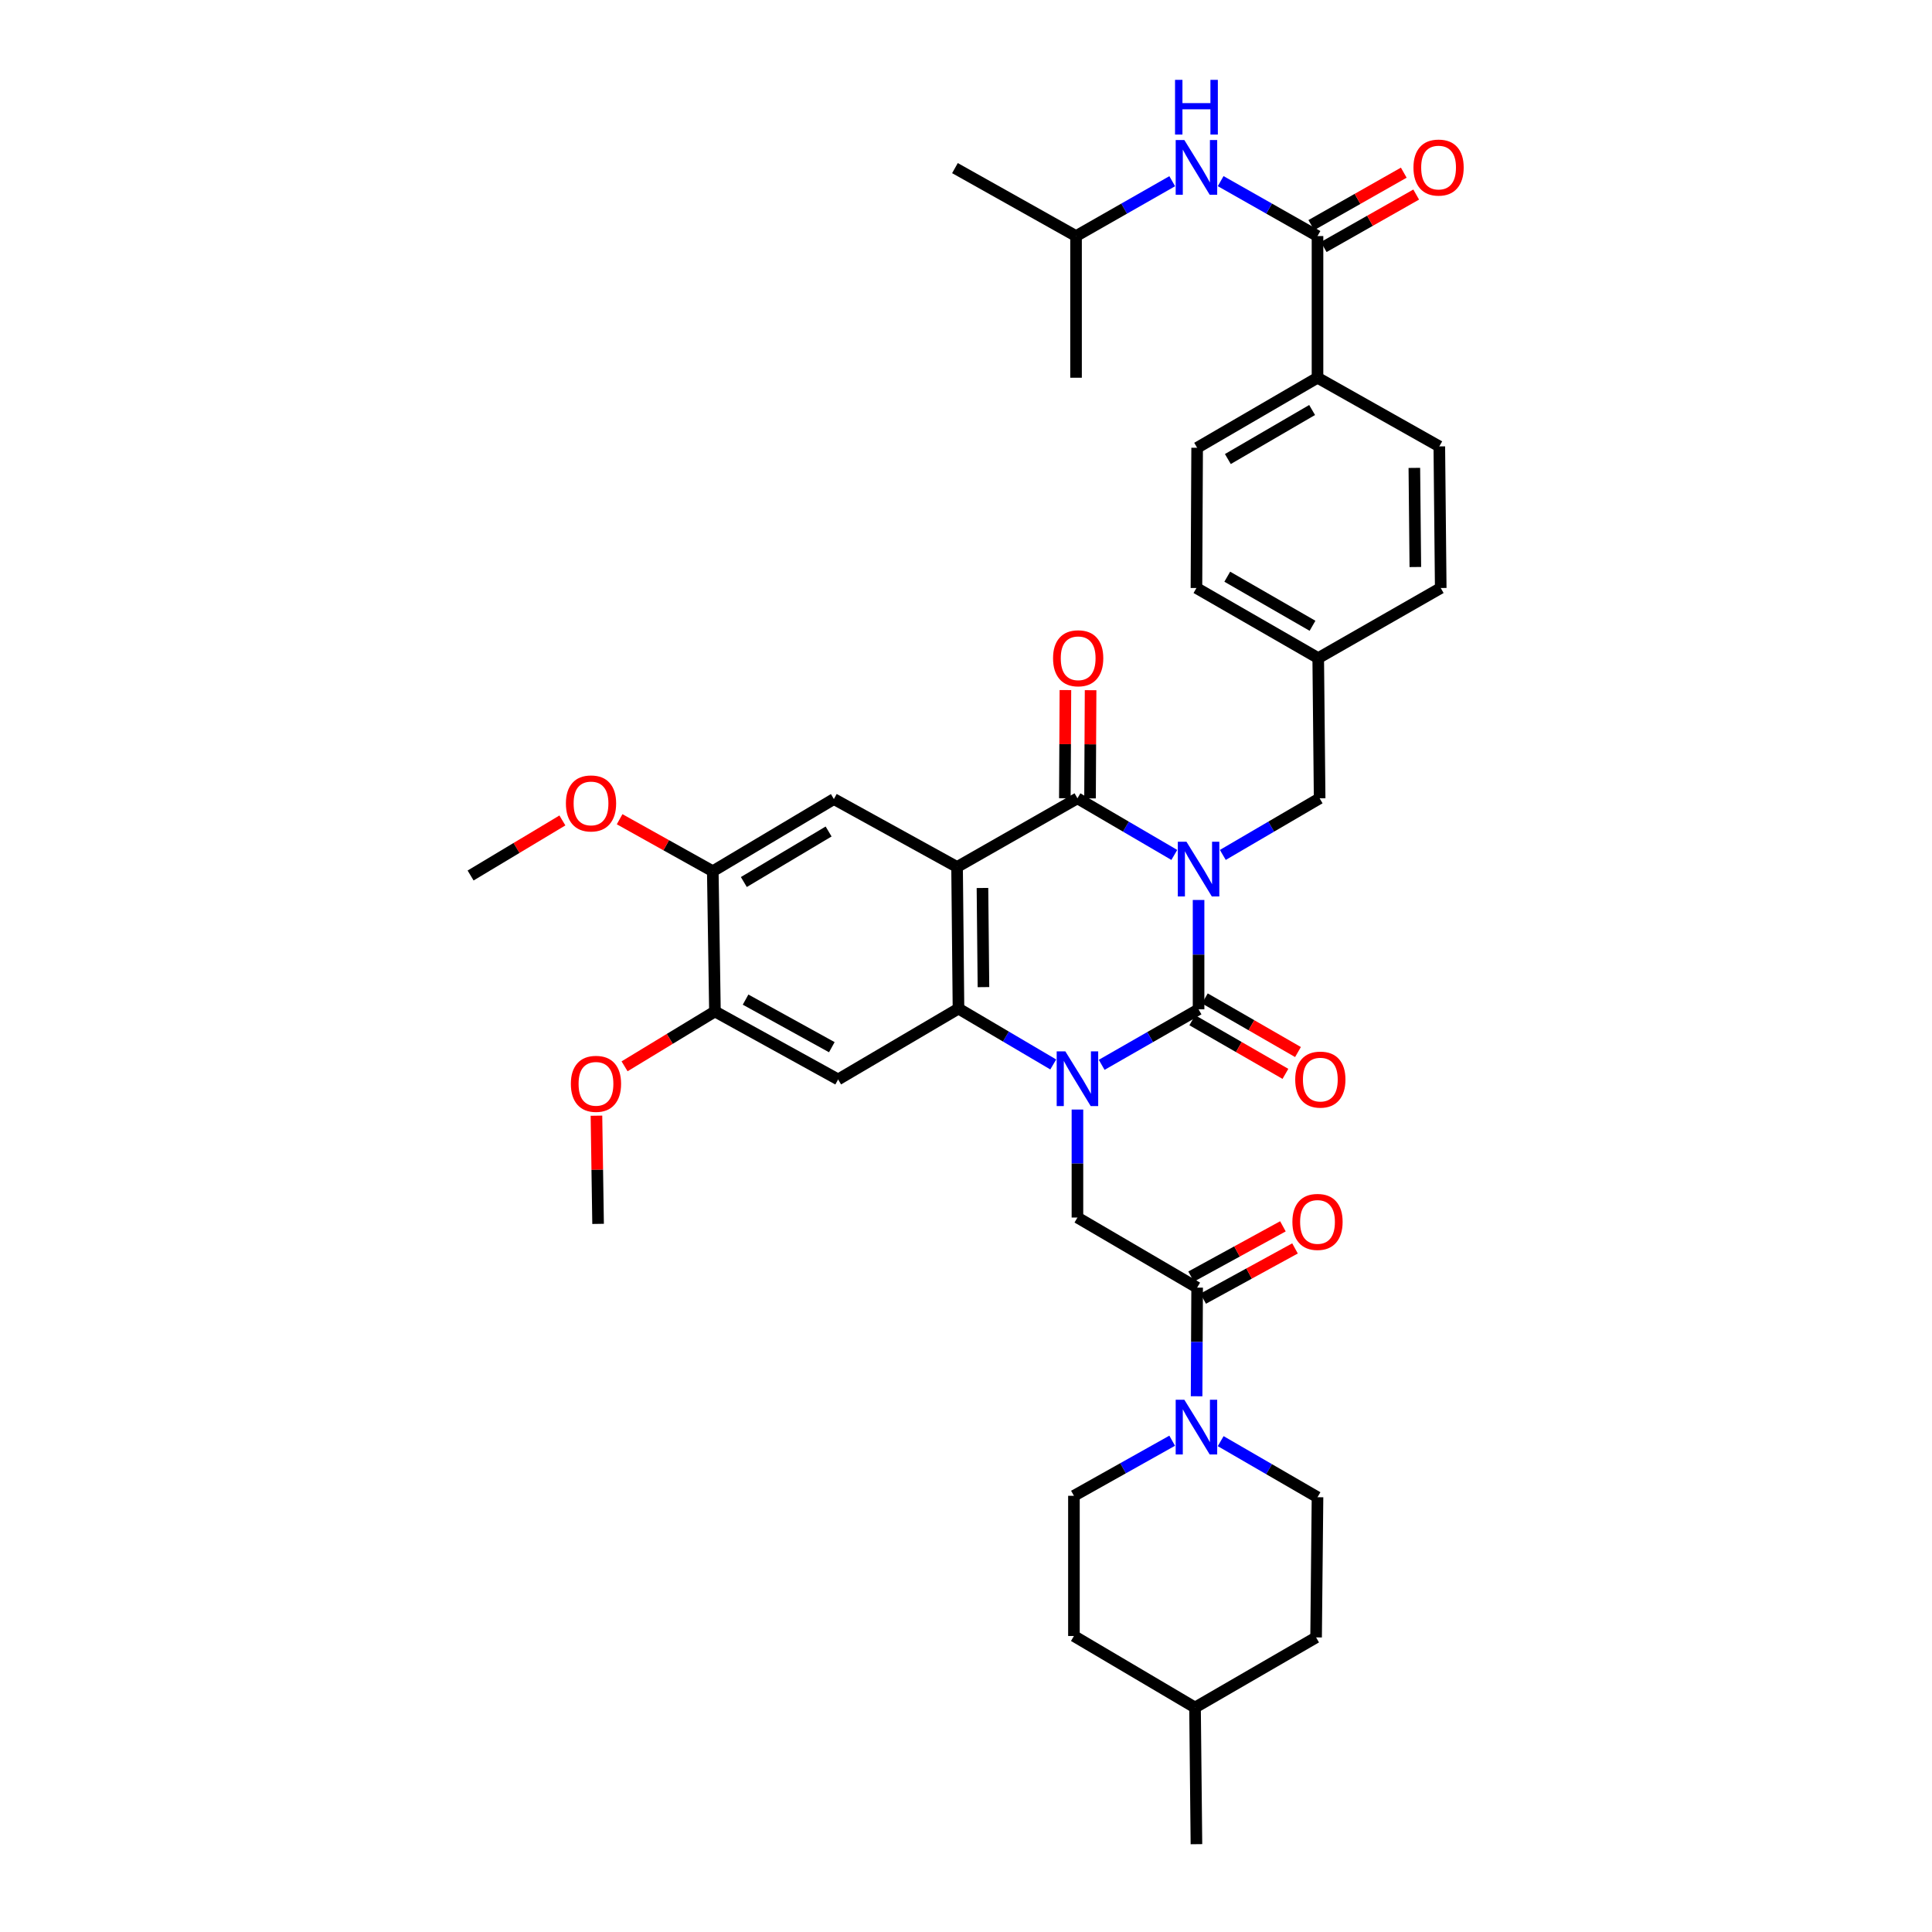 <?xml version='1.0' encoding='iso-8859-1'?>
<svg version='1.1' baseProfile='full'
              xmlns='http://www.w3.org/2000/svg'
                      xmlns:rdkit='http://www.rdkit.org/xml'
                      xmlns:xlink='http://www.w3.org/1999/xlink'
                  xml:space='preserve'
width='1000px' height='1000px' viewBox='0 0 1000 1000'>
<!-- END OF HEADER -->
<rect style='opacity:1.0;fill:#FFFFFF;stroke:none' width='1000' height='1000' x='0' y='0'> </rect>
<path class='bond-0' d='M 620.376,465.825 L 620.376,494.125' style='fill:none;fill-rule:evenodd;stroke:#0000FF;stroke-width:6px;stroke-linecap:butt;stroke-linejoin:miter;stroke-opacity:1' />
<path class='bond-0' d='M 620.376,494.125 L 620.376,522.426' style='fill:none;fill-rule:evenodd;stroke:#000000;stroke-width:6px;stroke-linecap:butt;stroke-linejoin:miter;stroke-opacity:1' />
<path class='bond-3' d='M 607.82,442.512 L 582.751,427.86' style='fill:none;fill-rule:evenodd;stroke:#0000FF;stroke-width:6px;stroke-linecap:butt;stroke-linejoin:miter;stroke-opacity:1' />
<path class='bond-3' d='M 582.751,427.86 L 557.682,413.207' style='fill:none;fill-rule:evenodd;stroke:#000000;stroke-width:6px;stroke-linecap:butt;stroke-linejoin:miter;stroke-opacity:1' />
<path class='bond-11' d='M 632.93,442.509 L 657.985,427.858' style='fill:none;fill-rule:evenodd;stroke:#0000FF;stroke-width:6px;stroke-linecap:butt;stroke-linejoin:miter;stroke-opacity:1' />
<path class='bond-11' d='M 657.985,427.858 L 683.04,413.207' style='fill:none;fill-rule:evenodd;stroke:#000000;stroke-width:6px;stroke-linecap:butt;stroke-linejoin:miter;stroke-opacity:1' />
<path class='bond-1' d='M 620.376,522.426 L 595.302,536.792' style='fill:none;fill-rule:evenodd;stroke:#000000;stroke-width:6px;stroke-linecap:butt;stroke-linejoin:miter;stroke-opacity:1' />
<path class='bond-1' d='M 595.302,536.792 L 570.229,551.157' style='fill:none;fill-rule:evenodd;stroke:#0000FF;stroke-width:6px;stroke-linecap:butt;stroke-linejoin:miter;stroke-opacity:1' />
<path class='bond-15' d='M 617.124,528.073 L 641.228,541.952' style='fill:none;fill-rule:evenodd;stroke:#000000;stroke-width:6px;stroke-linecap:butt;stroke-linejoin:miter;stroke-opacity:1' />
<path class='bond-15' d='M 641.228,541.952 L 665.332,555.83' style='fill:none;fill-rule:evenodd;stroke:#FF0000;stroke-width:6px;stroke-linecap:butt;stroke-linejoin:miter;stroke-opacity:1' />
<path class='bond-15' d='M 623.627,516.779 L 647.731,530.657' style='fill:none;fill-rule:evenodd;stroke:#000000;stroke-width:6px;stroke-linecap:butt;stroke-linejoin:miter;stroke-opacity:1' />
<path class='bond-15' d='M 647.731,530.657 L 671.835,544.536' style='fill:none;fill-rule:evenodd;stroke:#FF0000;stroke-width:6px;stroke-linecap:butt;stroke-linejoin:miter;stroke-opacity:1' />
<path class='bond-5' d='M 557.682,574.301 L 557.682,602.249' style='fill:none;fill-rule:evenodd;stroke:#0000FF;stroke-width:6px;stroke-linecap:butt;stroke-linejoin:miter;stroke-opacity:1' />
<path class='bond-5' d='M 557.682,602.249 L 557.682,630.197' style='fill:none;fill-rule:evenodd;stroke:#000000;stroke-width:6px;stroke-linecap:butt;stroke-linejoin:miter;stroke-opacity:1' />
<path class='bond-38' d='M 545.156,550.962 L 520.634,536.51' style='fill:none;fill-rule:evenodd;stroke:#0000FF;stroke-width:6px;stroke-linecap:butt;stroke-linejoin:miter;stroke-opacity:1' />
<path class='bond-38' d='M 520.634,536.51 L 496.111,522.057' style='fill:none;fill-rule:evenodd;stroke:#000000;stroke-width:6px;stroke-linecap:butt;stroke-linejoin:miter;stroke-opacity:1' />
<path class='bond-2' d='M 495.38,448.75 L 557.682,413.207' style='fill:none;fill-rule:evenodd;stroke:#000000;stroke-width:6px;stroke-linecap:butt;stroke-linejoin:miter;stroke-opacity:1' />
<path class='bond-4' d='M 495.38,448.75 L 496.111,522.057' style='fill:none;fill-rule:evenodd;stroke:#000000;stroke-width:6px;stroke-linecap:butt;stroke-linejoin:miter;stroke-opacity:1' />
<path class='bond-4' d='M 508.522,459.616 L 509.034,510.931' style='fill:none;fill-rule:evenodd;stroke:#000000;stroke-width:6px;stroke-linecap:butt;stroke-linejoin:miter;stroke-opacity:1' />
<path class='bond-8' d='M 495.38,448.75 L 431.615,413.584' style='fill:none;fill-rule:evenodd;stroke:#000000;stroke-width:6px;stroke-linecap:butt;stroke-linejoin:miter;stroke-opacity:1' />
<path class='bond-16' d='M 564.199,413.241 L 564.344,385.244' style='fill:none;fill-rule:evenodd;stroke:#000000;stroke-width:6px;stroke-linecap:butt;stroke-linejoin:miter;stroke-opacity:1' />
<path class='bond-16' d='M 564.344,385.244 L 564.489,357.246' style='fill:none;fill-rule:evenodd;stroke:#FF0000;stroke-width:6px;stroke-linecap:butt;stroke-linejoin:miter;stroke-opacity:1' />
<path class='bond-16' d='M 551.166,413.174 L 551.312,385.176' style='fill:none;fill-rule:evenodd;stroke:#000000;stroke-width:6px;stroke-linecap:butt;stroke-linejoin:miter;stroke-opacity:1' />
<path class='bond-16' d='M 551.312,385.176 L 551.457,357.179' style='fill:none;fill-rule:evenodd;stroke:#FF0000;stroke-width:6px;stroke-linecap:butt;stroke-linejoin:miter;stroke-opacity:1' />
<path class='bond-6' d='M 496.111,522.057 L 433.816,558.714' style='fill:none;fill-rule:evenodd;stroke:#000000;stroke-width:6px;stroke-linecap:butt;stroke-linejoin:miter;stroke-opacity:1' />
<path class='bond-7' d='M 557.682,630.197 L 619.637,666.471' style='fill:none;fill-rule:evenodd;stroke:#000000;stroke-width:6px;stroke-linecap:butt;stroke-linejoin:miter;stroke-opacity:1' />
<path class='bond-40' d='M 433.816,558.714 L 370.052,523.527' style='fill:none;fill-rule:evenodd;stroke:#000000;stroke-width:6px;stroke-linecap:butt;stroke-linejoin:miter;stroke-opacity:1' />
<path class='bond-40' d='M 430.548,542.026 L 385.913,517.395' style='fill:none;fill-rule:evenodd;stroke:#000000;stroke-width:6px;stroke-linecap:butt;stroke-linejoin:miter;stroke-opacity:1' />
<path class='bond-9' d='M 619.637,666.471 L 619.496,694.588' style='fill:none;fill-rule:evenodd;stroke:#000000;stroke-width:6px;stroke-linecap:butt;stroke-linejoin:miter;stroke-opacity:1' />
<path class='bond-9' d='M 619.496,694.588 L 619.355,722.705' style='fill:none;fill-rule:evenodd;stroke:#0000FF;stroke-width:6px;stroke-linecap:butt;stroke-linejoin:miter;stroke-opacity:1' />
<path class='bond-18' d='M 622.765,672.187 L 646.529,659.183' style='fill:none;fill-rule:evenodd;stroke:#000000;stroke-width:6px;stroke-linecap:butt;stroke-linejoin:miter;stroke-opacity:1' />
<path class='bond-18' d='M 646.529,659.183 L 670.292,646.179' style='fill:none;fill-rule:evenodd;stroke:#FF0000;stroke-width:6px;stroke-linecap:butt;stroke-linejoin:miter;stroke-opacity:1' />
<path class='bond-18' d='M 616.509,660.755 L 640.272,647.75' style='fill:none;fill-rule:evenodd;stroke:#000000;stroke-width:6px;stroke-linecap:butt;stroke-linejoin:miter;stroke-opacity:1' />
<path class='bond-18' d='M 640.272,647.75 L 664.036,634.746' style='fill:none;fill-rule:evenodd;stroke:#FF0000;stroke-width:6px;stroke-linecap:butt;stroke-linejoin:miter;stroke-opacity:1' />
<path class='bond-13' d='M 431.615,413.584 L 368.937,450.943' style='fill:none;fill-rule:evenodd;stroke:#000000;stroke-width:6px;stroke-linecap:butt;stroke-linejoin:miter;stroke-opacity:1' />
<path class='bond-13' d='M 428.886,430.382 L 385.011,456.534' style='fill:none;fill-rule:evenodd;stroke:#000000;stroke-width:6px;stroke-linecap:butt;stroke-linejoin:miter;stroke-opacity:1' />
<path class='bond-20' d='M 631.825,745.938 L 656.882,760.448' style='fill:none;fill-rule:evenodd;stroke:#0000FF;stroke-width:6px;stroke-linecap:butt;stroke-linejoin:miter;stroke-opacity:1' />
<path class='bond-20' d='M 656.882,760.448 L 681.939,774.959' style='fill:none;fill-rule:evenodd;stroke:#000000;stroke-width:6px;stroke-linecap:butt;stroke-linejoin:miter;stroke-opacity:1' />
<path class='bond-21' d='M 606.718,745.712 L 581.291,759.97' style='fill:none;fill-rule:evenodd;stroke:#0000FF;stroke-width:6px;stroke-linecap:butt;stroke-linejoin:miter;stroke-opacity:1' />
<path class='bond-21' d='M 581.291,759.97 L 555.865,774.227' style='fill:none;fill-rule:evenodd;stroke:#000000;stroke-width:6px;stroke-linecap:butt;stroke-linejoin:miter;stroke-opacity:1' />
<path class='bond-10' d='M 681.939,122.186 L 681.939,195.515' style='fill:none;fill-rule:evenodd;stroke:#000000;stroke-width:6px;stroke-linecap:butt;stroke-linejoin:miter;stroke-opacity:1' />
<path class='bond-14' d='M 681.939,122.186 L 656.878,107.971' style='fill:none;fill-rule:evenodd;stroke:#000000;stroke-width:6px;stroke-linecap:butt;stroke-linejoin:miter;stroke-opacity:1' />
<path class='bond-14' d='M 656.878,107.971 L 631.816,93.757' style='fill:none;fill-rule:evenodd;stroke:#0000FF;stroke-width:6px;stroke-linecap:butt;stroke-linejoin:miter;stroke-opacity:1' />
<path class='bond-19' d='M 685.154,127.854 L 709.086,114.28' style='fill:none;fill-rule:evenodd;stroke:#000000;stroke-width:6px;stroke-linecap:butt;stroke-linejoin:miter;stroke-opacity:1' />
<path class='bond-19' d='M 709.086,114.28 L 733.017,100.707' style='fill:none;fill-rule:evenodd;stroke:#FF0000;stroke-width:6px;stroke-linecap:butt;stroke-linejoin:miter;stroke-opacity:1' />
<path class='bond-19' d='M 678.725,116.518 L 702.656,102.944' style='fill:none;fill-rule:evenodd;stroke:#000000;stroke-width:6px;stroke-linecap:butt;stroke-linejoin:miter;stroke-opacity:1' />
<path class='bond-19' d='M 702.656,102.944 L 726.588,89.371' style='fill:none;fill-rule:evenodd;stroke:#FF0000;stroke-width:6px;stroke-linecap:butt;stroke-linejoin:miter;stroke-opacity:1' />
<path class='bond-24' d='M 683.04,413.207 L 682.309,340.638' style='fill:none;fill-rule:evenodd;stroke:#000000;stroke-width:6px;stroke-linecap:butt;stroke-linejoin:miter;stroke-opacity:1' />
<path class='bond-12' d='M 370.052,523.527 L 368.937,450.943' style='fill:none;fill-rule:evenodd;stroke:#000000;stroke-width:6px;stroke-linecap:butt;stroke-linejoin:miter;stroke-opacity:1' />
<path class='bond-25' d='M 370.052,523.527 L 346.663,537.725' style='fill:none;fill-rule:evenodd;stroke:#000000;stroke-width:6px;stroke-linecap:butt;stroke-linejoin:miter;stroke-opacity:1' />
<path class='bond-25' d='M 346.663,537.725 L 323.274,551.923' style='fill:none;fill-rule:evenodd;stroke:#FF0000;stroke-width:6px;stroke-linecap:butt;stroke-linejoin:miter;stroke-opacity:1' />
<path class='bond-26' d='M 368.937,450.943 L 344.826,437.488' style='fill:none;fill-rule:evenodd;stroke:#000000;stroke-width:6px;stroke-linecap:butt;stroke-linejoin:miter;stroke-opacity:1' />
<path class='bond-26' d='M 344.826,437.488 L 320.715,424.032' style='fill:none;fill-rule:evenodd;stroke:#FF0000;stroke-width:6px;stroke-linecap:butt;stroke-linejoin:miter;stroke-opacity:1' />
<path class='bond-31' d='M 606.742,93.792 L 581.85,107.989' style='fill:none;fill-rule:evenodd;stroke:#0000FF;stroke-width:6px;stroke-linecap:butt;stroke-linejoin:miter;stroke-opacity:1' />
<path class='bond-31' d='M 581.85,107.989 L 556.958,122.186' style='fill:none;fill-rule:evenodd;stroke:#000000;stroke-width:6px;stroke-linecap:butt;stroke-linejoin:miter;stroke-opacity:1' />
<path class='bond-17' d='M 681.939,195.515 L 619.637,231.774' style='fill:none;fill-rule:evenodd;stroke:#000000;stroke-width:6px;stroke-linecap:butt;stroke-linejoin:miter;stroke-opacity:1' />
<path class='bond-17' d='M 679.149,212.218 L 635.538,237.599' style='fill:none;fill-rule:evenodd;stroke:#000000;stroke-width:6px;stroke-linecap:butt;stroke-linejoin:miter;stroke-opacity:1' />
<path class='bond-39' d='M 681.939,195.515 L 744.987,231.057' style='fill:none;fill-rule:evenodd;stroke:#000000;stroke-width:6px;stroke-linecap:butt;stroke-linejoin:miter;stroke-opacity:1' />
<path class='bond-30' d='M 681.939,774.959 L 681.208,847.52' style='fill:none;fill-rule:evenodd;stroke:#000000;stroke-width:6px;stroke-linecap:butt;stroke-linejoin:miter;stroke-opacity:1' />
<path class='bond-29' d='M 555.865,774.227 L 555.865,846.789' style='fill:none;fill-rule:evenodd;stroke:#000000;stroke-width:6px;stroke-linecap:butt;stroke-linejoin:miter;stroke-opacity:1' />
<path class='bond-22' d='M 744.987,231.057 L 745.719,304.35' style='fill:none;fill-rule:evenodd;stroke:#000000;stroke-width:6px;stroke-linecap:butt;stroke-linejoin:miter;stroke-opacity:1' />
<path class='bond-22' d='M 732.065,242.181 L 732.577,293.486' style='fill:none;fill-rule:evenodd;stroke:#000000;stroke-width:6px;stroke-linecap:butt;stroke-linejoin:miter;stroke-opacity:1' />
<path class='bond-23' d='M 619.637,231.774 L 619.275,304.35' style='fill:none;fill-rule:evenodd;stroke:#000000;stroke-width:6px;stroke-linecap:butt;stroke-linejoin:miter;stroke-opacity:1' />
<path class='bond-27' d='M 682.309,340.638 L 745.719,304.35' style='fill:none;fill-rule:evenodd;stroke:#000000;stroke-width:6px;stroke-linecap:butt;stroke-linejoin:miter;stroke-opacity:1' />
<path class='bond-28' d='M 682.309,340.638 L 619.275,304.35' style='fill:none;fill-rule:evenodd;stroke:#000000;stroke-width:6px;stroke-linecap:butt;stroke-linejoin:miter;stroke-opacity:1' />
<path class='bond-28' d='M 679.356,323.901 L 635.232,298.499' style='fill:none;fill-rule:evenodd;stroke:#000000;stroke-width:6px;stroke-linecap:butt;stroke-linejoin:miter;stroke-opacity:1' />
<path class='bond-34' d='M 308.723,577.483 L 309.145,605.48' style='fill:none;fill-rule:evenodd;stroke:#FF0000;stroke-width:6px;stroke-linecap:butt;stroke-linejoin:miter;stroke-opacity:1' />
<path class='bond-34' d='M 309.145,605.48 L 309.567,633.477' style='fill:none;fill-rule:evenodd;stroke:#000000;stroke-width:6px;stroke-linecap:butt;stroke-linejoin:miter;stroke-opacity:1' />
<path class='bond-33' d='M 291.093,424.658 L 267.336,438.909' style='fill:none;fill-rule:evenodd;stroke:#FF0000;stroke-width:6px;stroke-linecap:butt;stroke-linejoin:miter;stroke-opacity:1' />
<path class='bond-33' d='M 267.336,438.909 L 243.579,453.159' style='fill:none;fill-rule:evenodd;stroke:#000000;stroke-width:6px;stroke-linecap:butt;stroke-linejoin:miter;stroke-opacity:1' />
<path class='bond-32' d='M 555.865,846.789 L 618.544,883.808' style='fill:none;fill-rule:evenodd;stroke:#000000;stroke-width:6px;stroke-linecap:butt;stroke-linejoin:miter;stroke-opacity:1' />
<path class='bond-41' d='M 681.208,847.52 L 618.544,883.808' style='fill:none;fill-rule:evenodd;stroke:#000000;stroke-width:6px;stroke-linecap:butt;stroke-linejoin:miter;stroke-opacity:1' />
<path class='bond-36' d='M 556.958,122.186 L 556.958,195.515' style='fill:none;fill-rule:evenodd;stroke:#000000;stroke-width:6px;stroke-linecap:butt;stroke-linejoin:miter;stroke-opacity:1' />
<path class='bond-37' d='M 556.958,122.186 L 494.28,87.013' style='fill:none;fill-rule:evenodd;stroke:#000000;stroke-width:6px;stroke-linecap:butt;stroke-linejoin:miter;stroke-opacity:1' />
<path class='bond-35' d='M 618.544,883.808 L 619.275,954.545' style='fill:none;fill-rule:evenodd;stroke:#000000;stroke-width:6px;stroke-linecap:butt;stroke-linejoin:miter;stroke-opacity:1' />
<path  class='atom-0' d='M 614.116 435.69
L 623.396 450.69
Q 624.316 452.17, 625.796 454.85
Q 627.276 457.53, 627.356 457.69
L 627.356 435.69
L 631.116 435.69
L 631.116 464.01
L 627.236 464.01
L 617.276 447.61
Q 616.116 445.69, 614.876 443.49
Q 613.676 441.29, 613.316 440.61
L 613.316 464.01
L 609.636 464.01
L 609.636 435.69
L 614.116 435.69
' fill='#0000FF'/>
<path  class='atom-2' d='M 551.422 544.185
L 560.702 559.185
Q 561.622 560.665, 563.102 563.345
Q 564.582 566.025, 564.662 566.185
L 564.662 544.185
L 568.422 544.185
L 568.422 572.505
L 564.542 572.505
L 554.582 556.105
Q 553.422 554.185, 552.182 551.985
Q 550.982 549.785, 550.622 549.105
L 550.622 572.505
L 546.942 572.505
L 546.942 544.185
L 551.422 544.185
' fill='#0000FF'/>
<path  class='atom-10' d='M 613.015 724.511
L 622.295 739.511
Q 623.215 740.991, 624.695 743.671
Q 626.175 746.351, 626.255 746.511
L 626.255 724.511
L 630.015 724.511
L 630.015 752.831
L 626.135 752.831
L 616.175 736.431
Q 615.015 734.511, 613.775 732.311
Q 612.575 730.111, 612.215 729.431
L 612.215 752.831
L 608.535 752.831
L 608.535 724.511
L 613.015 724.511
' fill='#0000FF'/>
<path  class='atom-15' d='M 613.015 72.484
L 622.295 87.484
Q 623.215 88.964, 624.695 91.644
Q 626.175 94.324, 626.255 94.484
L 626.255 72.484
L 630.015 72.484
L 630.015 100.804
L 626.135 100.804
L 616.175 84.404
Q 615.015 82.484, 613.775 80.284
Q 612.575 78.084, 612.215 77.404
L 612.215 100.804
L 608.535 100.804
L 608.535 72.484
L 613.015 72.484
' fill='#0000FF'/>
<path  class='atom-15' d='M 608.195 41.332
L 612.035 41.332
L 612.035 53.372
L 626.515 53.372
L 626.515 41.332
L 630.355 41.332
L 630.355 69.652
L 626.515 69.652
L 626.515 56.572
L 612.035 56.572
L 612.035 69.652
L 608.195 69.652
L 608.195 41.332
' fill='#0000FF'/>
<path  class='atom-16' d='M 670.402 558.794
Q 670.402 551.994, 673.762 548.194
Q 677.122 544.394, 683.402 544.394
Q 689.682 544.394, 693.042 548.194
Q 696.402 551.994, 696.402 558.794
Q 696.402 565.674, 693.002 569.594
Q 689.602 573.474, 683.402 573.474
Q 677.162 573.474, 673.762 569.594
Q 670.402 565.714, 670.402 558.794
M 683.402 570.274
Q 687.722 570.274, 690.042 567.394
Q 692.402 564.474, 692.402 558.794
Q 692.402 553.234, 690.042 550.434
Q 687.722 547.594, 683.402 547.594
Q 679.082 547.594, 676.722 550.394
Q 674.402 553.194, 674.402 558.794
Q 674.402 564.514, 676.722 567.394
Q 679.082 570.274, 683.402 570.274
' fill='#FF0000'/>
<path  class='atom-17' d='M 545.059 340.718
Q 545.059 333.918, 548.419 330.118
Q 551.779 326.318, 558.059 326.318
Q 564.339 326.318, 567.699 330.118
Q 571.059 333.918, 571.059 340.718
Q 571.059 347.598, 567.659 351.518
Q 564.259 355.398, 558.059 355.398
Q 551.819 355.398, 548.419 351.518
Q 545.059 347.638, 545.059 340.718
M 558.059 352.198
Q 562.379 352.198, 564.699 349.318
Q 567.059 346.398, 567.059 340.718
Q 567.059 335.158, 564.699 332.358
Q 562.379 329.518, 558.059 329.518
Q 553.739 329.518, 551.379 332.318
Q 549.059 335.118, 549.059 340.718
Q 549.059 346.438, 551.379 349.318
Q 553.739 352.198, 558.059 352.198
' fill='#FF0000'/>
<path  class='atom-19' d='M 668.939 632.457
Q 668.939 625.657, 672.299 621.857
Q 675.659 618.057, 681.939 618.057
Q 688.219 618.057, 691.579 621.857
Q 694.939 625.657, 694.939 632.457
Q 694.939 639.337, 691.539 643.257
Q 688.139 647.137, 681.939 647.137
Q 675.699 647.137, 672.299 643.257
Q 668.939 639.377, 668.939 632.457
M 681.939 643.937
Q 686.259 643.937, 688.579 641.057
Q 690.939 638.137, 690.939 632.457
Q 690.939 626.897, 688.579 624.097
Q 686.259 621.257, 681.939 621.257
Q 677.619 621.257, 675.259 624.057
Q 672.939 626.857, 672.939 632.457
Q 672.939 638.177, 675.259 641.057
Q 677.619 643.937, 681.939 643.937
' fill='#FF0000'/>
<path  class='atom-20' d='M 731.604 86.724
Q 731.604 79.924, 734.964 76.124
Q 738.324 72.324, 744.604 72.324
Q 750.884 72.324, 754.244 76.124
Q 757.604 79.924, 757.604 86.724
Q 757.604 93.604, 754.204 97.524
Q 750.804 101.404, 744.604 101.404
Q 738.364 101.404, 734.964 97.524
Q 731.604 93.644, 731.604 86.724
M 744.604 98.204
Q 748.924 98.204, 751.244 95.324
Q 753.604 92.404, 753.604 86.724
Q 753.604 81.164, 751.244 78.364
Q 748.924 75.524, 744.604 75.524
Q 740.284 75.524, 737.924 78.324
Q 735.604 81.124, 735.604 86.724
Q 735.604 92.444, 737.924 95.324
Q 740.284 98.204, 744.604 98.204
' fill='#FF0000'/>
<path  class='atom-26' d='M 295.473 560.988
Q 295.473 554.188, 298.833 550.388
Q 302.193 546.588, 308.473 546.588
Q 314.753 546.588, 318.113 550.388
Q 321.473 554.188, 321.473 560.988
Q 321.473 567.868, 318.073 571.788
Q 314.673 575.668, 308.473 575.668
Q 302.233 575.668, 298.833 571.788
Q 295.473 567.908, 295.473 560.988
M 308.473 572.468
Q 312.793 572.468, 315.113 569.588
Q 317.473 566.668, 317.473 560.988
Q 317.473 555.428, 315.113 552.628
Q 312.793 549.788, 308.473 549.788
Q 304.153 549.788, 301.793 552.588
Q 299.473 555.388, 299.473 560.988
Q 299.473 566.708, 301.793 569.588
Q 304.153 572.468, 308.473 572.468
' fill='#FF0000'/>
<path  class='atom-27' d='M 292.91 415.85
Q 292.91 409.05, 296.27 405.25
Q 299.63 401.45, 305.91 401.45
Q 312.19 401.45, 315.55 405.25
Q 318.91 409.05, 318.91 415.85
Q 318.91 422.73, 315.51 426.65
Q 312.11 430.53, 305.91 430.53
Q 299.67 430.53, 296.27 426.65
Q 292.91 422.77, 292.91 415.85
M 305.91 427.33
Q 310.23 427.33, 312.55 424.45
Q 314.91 421.53, 314.91 415.85
Q 314.91 410.29, 312.55 407.49
Q 310.23 404.65, 305.91 404.65
Q 301.59 404.65, 299.23 407.45
Q 296.91 410.25, 296.91 415.85
Q 296.91 421.57, 299.23 424.45
Q 301.59 427.33, 305.91 427.33
' fill='#FF0000'/>
</svg>
